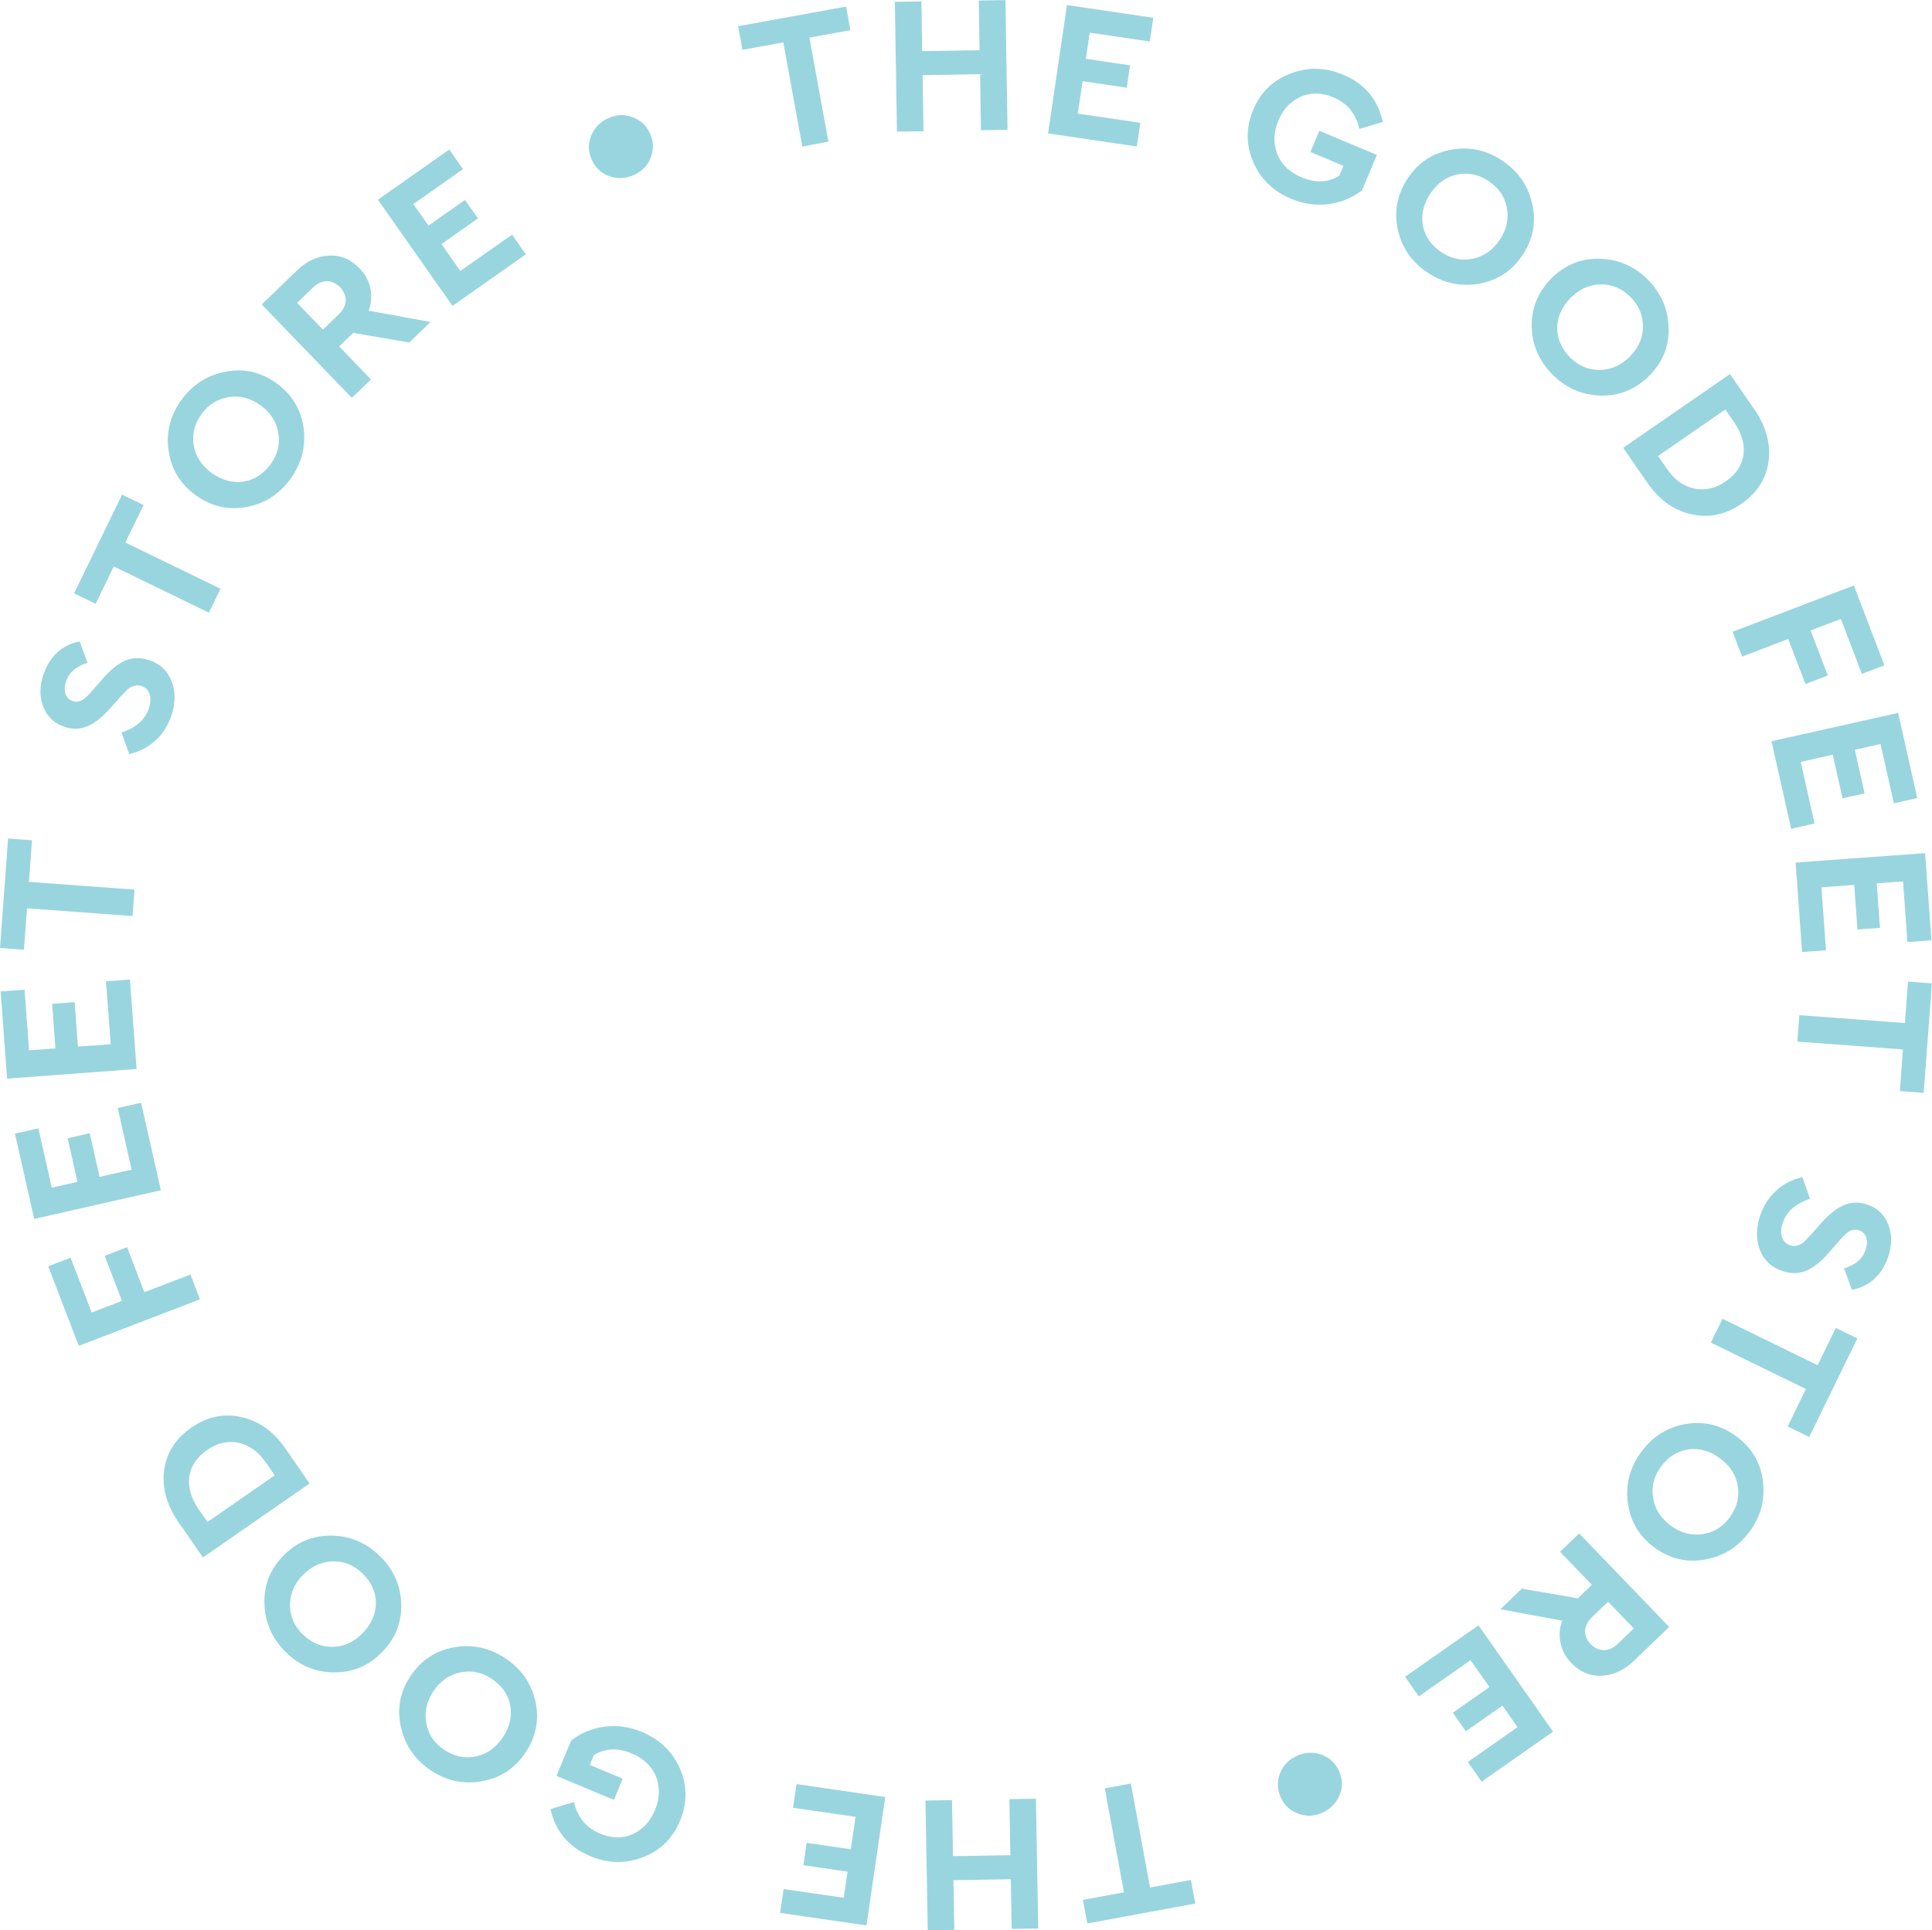 <?xml version="1.0" encoding="UTF-8"?> <svg xmlns="http://www.w3.org/2000/svg" id="Layer_2" viewBox="0 0 176.8 176.69"><defs><style> .cls-1 { fill: #99d5df; } </style></defs><g id="Layer_1-2" data-name="Layer_1"><g><path class="cls-1" d="M77.43.6l.39,2.16-3.75.68,1.74,9.53-2.39.44-1.74-9.53-3.74.68-.39-2.16,9.88-1.8Z"></path><path class="cls-1" d="M92.01,0l.19,11.88-2.43.04-.08-5.13-5.26.09.08,5.13-2.43.04-.19-11.88,2.43-.04.07,4.55,5.25-.08-.07-4.55,2.43-.04Z"></path><path class="cls-1" d="M105.54,1.63l-.32,2.17-5.5-.81-.35,2.39,4.04.6-.3,2.05-4.04-.6-.44,2.97,5.72.84-.32,2.17-8.12-1.2,1.73-11.75,7.91,1.17Z"></path><path class="cls-1" d="M122.92,6.84c.98.41,1.78.98,2.39,1.71.6.72,1.01,1.59,1.23,2.61l-2.14.64c-.32-1.4-1.12-2.36-2.38-2.89-.52-.22-1.03-.33-1.53-.35-.5-.01-.98.08-1.45.29-.92.41-1.61,1.13-2.05,2.18-.45,1.07-.49,2.09-.11,3.06.39.97,1.13,1.68,2.22,2.14,1.28.54,2.44.49,3.46-.15l.38-.9-3.02-1.27.82-1.94,5.26,2.21-1.36,3.24c-.87.68-1.88,1.1-3.05,1.26-1.13.16-2.28,0-3.43-.48-1.65-.69-2.81-1.82-3.48-3.38-.67-1.57-.67-3.16,0-4.76.68-1.62,1.81-2.72,3.39-3.32,1.59-.62,3.21-.59,4.86.11Z"></path><path class="cls-1" d="M132.78,13.71c1.68-.31,3.25.02,4.7,1,1.46.97,2.37,2.3,2.74,3.97.38,1.65.08,3.21-.89,4.67-.97,1.45-2.29,2.32-3.98,2.62-1.68.29-3.25-.05-4.71-1.02-1.46-.97-2.37-2.29-2.73-3.95-.36-1.67-.05-3.22.91-4.67.97-1.46,2.29-2.33,3.96-2.62ZM136.24,16.58c-.92-.61-1.88-.81-2.88-.61-1,.21-1.82.79-2.46,1.74-.64.96-.87,1.94-.69,2.94.2,1,.76,1.81,1.69,2.43.91.61,1.87.81,2.87.6,1.02-.21,1.85-.79,2.47-1.72.63-.95.85-1.93.65-2.95-.19-1.01-.74-1.82-1.65-2.42Z"></path><path class="cls-1" d="M146.35,23.69c1.71.02,3.18.65,4.42,1.88,1.24,1.24,1.88,2.71,1.92,4.42.06,1.7-.53,3.17-1.77,4.41-1.23,1.23-2.7,1.84-4.41,1.81-1.71-.04-3.18-.67-4.42-1.91-1.24-1.24-1.88-2.7-1.92-4.4-.03-1.71.57-3.17,1.79-4.41,1.24-1.24,2.7-1.84,4.39-1.81ZM149.2,27.18c-.78-.78-1.69-1.16-2.71-1.15-1.03.01-1.94.42-2.75,1.23-.81.82-1.23,1.73-1.24,2.75,0,1.02.4,1.92,1.19,2.71.77.77,1.68,1.15,2.7,1.14,1.04-.01,1.96-.42,2.76-1.22.8-.81,1.2-1.73,1.2-2.77,0-1.03-.38-1.92-1.15-2.7Z"></path><path class="cls-1" d="M160.52,37.43c1.09,1.58,1.53,3.17,1.33,4.77-.21,1.6-1.04,2.91-2.5,3.92-1.44,1-2.96,1.31-4.57.95-1.6-.35-2.94-1.31-4.03-2.88l-2.21-3.2,9.77-6.75,2.21,3.2ZM157.89,37.48l-6.16,4.26.82,1.18c.68.99,1.51,1.59,2.49,1.8,1,.2,1.96-.02,2.89-.66.95-.67,1.49-1.48,1.62-2.43.12-.96-.16-1.95-.84-2.96l-.82-1.18Z"></path><path class="cls-1" d="M172.43,60.9l-2.05.78-1.92-5.03-2.77,1.06,1.58,4.12-2.05.78-1.58-4.12-4.22,1.61-.87-2.27,11.1-4.24,2.79,7.3Z"></path><path class="cls-1" d="M175.45,73.05l-2.14.48-1.22-5.43-2.35.53.89,3.99-2.02.45-.89-3.99-2.93.66,1.26,5.64-2.14.48-1.8-8.01,11.59-2.6,1.75,7.8Z"></path><path class="cls-1" d="M176.74,86.07l-2.19.16-.4-5.55-2.41.17.3,4.08-2.06.15-.3-4.08-3,.22.42,5.76-2.19.16-.59-8.19,11.85-.86.58,7.97Z"></path><path class="cls-1" d="M176.05,100.03l-2.19-.16.28-3.81-9.66-.72.18-2.42,9.66.72.28-3.79,2.19.16-.75,10.02Z"></path><path class="cls-1" d="M172.8,115c-.29.87-.72,1.56-1.3,2.08-.58.51-1.25.84-2.03.98l-.72-1.96c1.05-.31,1.72-.89,1.99-1.75.13-.41.14-.78.03-1.1-.1-.31-.33-.53-.68-.65-.29-.09-.56-.06-.82.08-.25.14-.55.41-.9.83l-.97,1.11c-.71.82-1.4,1.38-2.06,1.67-.67.29-1.38.32-2.14.08-1.03-.32-1.74-.96-2.12-1.89-.38-.94-.39-1.99-.03-3.14.32-.97.82-1.76,1.5-2.36.67-.62,1.47-1.03,2.39-1.23l.7,1.98c-1.35.44-2.19,1.2-2.52,2.26-.16.52-.17.95-.03,1.29.13.35.38.59.77.72.23.07.45.07.67-.02.21-.06.39-.16.55-.3.16-.15.38-.38.65-.68l.93-1.05c.68-.77,1.35-1.3,2.02-1.61.66-.31,1.37-.34,2.11-.11.96.3,1.62.9,1.98,1.79.19.45.28.92.29,1.41,0,.5-.08,1.03-.25,1.56Z"></path><path class="cls-1" d="M165.56,131.53l-1.97-.96,1.67-3.43-8.7-4.25,1.07-2.18,8.7,4.25,1.67-3.41,1.97.96-4.41,9.03Z"></path><path class="cls-1" d="M161.31,135.49c.25,1.69-.15,3.24-1.17,4.66-1.03,1.42-2.38,2.28-4.07,2.59-1.67.32-3.21-.04-4.63-1.06-1.41-1.02-2.23-2.38-2.47-4.08-.23-1.69.17-3.25,1.2-4.67,1.03-1.42,2.38-2.28,4.05-2.58,1.68-.29,3.23.07,4.63,1.09,1.42,1.03,2.24,2.38,2.47,4.05ZM158.31,138.85c.65-.89.88-1.85.71-2.86-.17-1.01-.72-1.85-1.64-2.52-.93-.68-1.9-.94-2.91-.8-1,.16-1.83.69-2.49,1.6-.64.88-.88,1.83-.7,2.85.17,1.03.72,1.87,1.63,2.54.92.67,1.9.92,2.92.76,1.01-.15,1.84-.67,2.48-1.56Z"></path><path class="cls-1" d="M137.29,147.31l1.97-1.9,5.13.89,1.28-1.24-2.91-3.02,1.75-1.68,8.24,8.56-3.22,3.09c-.91.87-1.89,1.33-2.95,1.37-1.06.06-1.99-.33-2.79-1.16-.52-.54-.85-1.15-.98-1.83-.15-.67-.1-1.36.15-2.05l-5.67-1.04ZM149.52,149.06l-2.36-2.45-1.47,1.41c-.41.41-.62.83-.64,1.26,0,.44.17.85.52,1.22.37.36.77.54,1.2.54.44,0,.87-.2,1.27-.57l1.47-1.41Z"></path><path class="cls-1" d="M135.58,163.08l-1.26-1.8,4.55-3.19-1.38-1.97-3.35,2.35-1.19-1.7,3.35-2.35-1.73-2.46-4.73,3.32-1.26-1.8,6.72-4.71,6.82,9.73-6.54,4.59Z"></path><path class="cls-1" d="M117.17,164.43c-.16-.38-.24-.75-.23-1.11,0-.37.08-.73.23-1.09.31-.72.84-1.23,1.59-1.55.74-.31,1.48-.33,2.22-.05.75.29,1.27.8,1.58,1.54.32.75.32,1.49,0,2.2-.32.73-.85,1.26-1.6,1.57-.38.16-.75.24-1.12.26-.38,0-.75-.07-1.11-.22-.73-.28-1.25-.8-1.57-1.55Z"></path><path class="cls-1" d="M99.5,176.06l-.4-2.16,3.75-.69-1.75-9.52,2.39-.44,1.75,9.52,3.74-.69.4,2.16-9.88,1.82Z"></path><path class="cls-1" d="M84.9,176.69l-.21-11.88,2.43-.04.09,5.13,5.25-.09-.09-5.13,2.43-.04.21,11.88-2.43.04-.08-4.55-5.25.09.08,4.55-2.43.04Z"></path><path class="cls-1" d="M71.39,175.08l.32-2.17,5.5.8.35-2.39-4.04-.59.3-2.05,4.04.59.43-2.97-5.72-.83.32-2.17,8.12,1.19-1.72,11.75-7.91-1.15Z"></path><path class="cls-1" d="M54,169.89c-.98-.41-1.78-.98-2.39-1.7-.6-.72-1.01-1.59-1.23-2.6l2.14-.65c.33,1.4,1.12,2.36,2.38,2.89.52.22,1.03.33,1.53.35s.98-.08,1.45-.29c.92-.41,1.61-1.14,2.05-2.19.45-1.07.48-2.09.11-3.06-.39-.97-1.13-1.68-2.23-2.14-1.28-.54-2.44-.49-3.46.15l-.38.9,3.02,1.26-.81,1.94-5.26-2.2,1.35-3.24c.87-.68,1.88-1.1,3.04-1.26,1.13-.16,2.28,0,3.43.48,1.65.69,2.81,1.81,3.49,3.37.67,1.57.67,3.16,0,4.76-.68,1.62-1.8,2.73-3.38,3.33-1.59.62-3.21.59-4.86-.1Z"></path><path class="cls-1" d="M44.13,163.04c-1.68.31-3.25-.02-4.7-.99-1.46-.97-2.37-2.29-2.74-3.97-.38-1.65-.09-3.21.88-4.67.96-1.45,2.29-2.32,3.98-2.63,1.68-.29,3.25.04,4.71,1.02,1.46.97,2.37,2.29,2.74,3.94.36,1.67.06,3.23-.91,4.67-.97,1.46-2.29,2.33-3.95,2.62ZM40.66,160.17c.92.61,1.88.81,2.89.6,1-.21,1.82-.79,2.46-1.74.64-.96.87-1.94.68-2.94-.2-1-.76-1.81-1.69-2.42-.91-.61-1.87-.8-2.87-.59-1.02.21-1.85.79-2.47,1.73-.63.95-.85,1.93-.64,2.95.19,1.01.74,1.82,1.65,2.42Z"></path><path class="cls-1" d="M30.55,153.08c-1.71-.02-3.18-.64-4.42-1.88-1.24-1.23-1.89-2.71-1.93-4.42-.06-1.7.53-3.17,1.76-4.41,1.22-1.24,2.69-1.84,4.41-1.81,1.71.03,3.18.67,4.42,1.9,1.25,1.23,1.89,2.7,1.93,4.39.03,1.71-.56,3.18-1.79,4.41-1.23,1.24-2.69,1.85-4.38,1.81ZM27.7,149.59c.78.78,1.69,1.16,2.72,1.15,1.03-.01,1.94-.42,2.74-1.23.81-.82,1.22-1.74,1.24-2.75,0-1.02-.4-1.92-1.2-2.71-.78-.77-1.68-1.15-2.7-1.13-1.04.01-1.96.42-2.76,1.22-.8.81-1.2,1.73-1.2,2.77,0,1.03.38,1.92,1.16,2.69Z"></path><path class="cls-1" d="M16.35,139.36c-1.09-1.58-1.54-3.17-1.33-4.77s1.04-2.91,2.5-3.92c1.44-1,2.96-1.32,4.57-.96,1.6.35,2.95,1.31,4.03,2.88l2.21,3.2-9.76,6.77-2.21-3.2ZM18.99,139.31l6.15-4.27-.82-1.18c-.68-.99-1.51-1.58-2.49-1.8-1-.2-1.96.02-2.89.67-.95.67-1.49,1.49-1.62,2.44-.12.96.16,1.95.85,2.96l.82,1.18Z"></path><path class="cls-1" d="M4.41,115.91l2.05-.79,1.93,5.02,2.77-1.07-1.58-4.12,2.05-.79,1.58,4.12,4.22-1.62.87,2.27-11.09,4.26-2.8-7.29Z"></path><path class="cls-1" d="M1.37,103.76l2.14-.48,1.23,5.43,2.35-.53-.9-3.99,2.02-.46.9,3.99,2.93-.66-1.27-5.64,2.14-.48,1.81,8.01-11.59,2.62-1.76-7.79Z"></path><path class="cls-1" d="M.06,90.75l2.19-.16.41,5.55,2.41-.18-.3-4.08,2.06-.15.3,4.07,3-.22-.43-5.76,2.19-.16.61,8.19-11.85.88-.59-7.97Z"></path><path class="cls-1" d="M.74,76.75l2.19.16-.28,3.81,9.66.71-.18,2.42-9.66-.71-.28,3.79-2.19-.16.74-10.02Z"></path><path class="cls-1" d="M3.97,61.78c.28-.87.72-1.56,1.29-2.08.58-.51,1.25-.84,2.03-.99l.72,1.96c-1.05.31-1.71.9-1.98,1.75-.13.41-.14.78-.03,1.11.1.31.33.53.68.65.29.09.56.06.82-.08.24-.14.54-.41.9-.83l.97-1.11c.71-.82,1.39-1.38,2.05-1.68.67-.29,1.38-.32,2.14-.08,1.03.32,1.74.95,2.12,1.89.38.94.4,1.99.03,3.14-.32.97-.82,1.76-1.5,2.36-.67.62-1.47,1.03-2.39,1.23l-.7-1.97c1.35-.45,2.19-1.2,2.52-2.27.16-.52.17-.95.03-1.29-.13-.35-.39-.59-.78-.71-.23-.07-.45-.07-.67.02-.21.06-.39.16-.55.3-.16.15-.38.38-.65.68l-.93,1.05c-.68.77-1.35,1.31-2.01,1.61-.66.31-1.37.35-2.11.11-.96-.3-1.62-.9-1.98-1.79-.19-.45-.28-.92-.29-1.41,0-.5.08-1.03.25-1.56Z"></path><path class="cls-1" d="M11.17,45.27l1.97.96-1.67,3.43,8.71,4.23-1.06,2.19-8.71-4.23-1.66,3.42-1.97-.96,4.39-9.03Z"></path><path class="cls-1" d="M15.43,41.27c-.25-1.69.14-3.24,1.17-4.66,1.03-1.42,2.38-2.28,4.07-2.59,1.67-.32,3.21.03,4.63,1.06,1.41,1.02,2.24,2.38,2.48,4.07.23,1.69-.17,3.25-1.19,4.67s-2.37,2.28-4.04,2.59c-1.68.3-3.22-.06-4.64-1.08-1.42-1.03-2.24-2.38-2.47-4.05ZM18.44,37.91c-.65.9-.88,1.85-.71,2.86s.72,1.85,1.64,2.52c.93.67,1.91.94,2.91.79,1-.16,1.83-.7,2.49-1.6.64-.88.87-1.83.7-2.85-.17-1.03-.72-1.87-1.63-2.53-.92-.67-1.9-.92-2.92-.75-1.01.16-1.84.68-2.48,1.56Z"></path><path class="cls-1" d="M39.42,29.45l-1.97,1.9-5.13-.88-1.28,1.24,2.91,3.02-1.75,1.69-8.25-8.55,3.21-3.1c.91-.88,1.89-1.33,2.95-1.37,1.06-.06,1.99.33,2.79,1.16.53.54.85,1.15.99,1.83.15.67.1,1.36-.15,2.05l5.67,1.03ZM27.19,27.72l2.36,2.45,1.46-1.41c.41-.41.62-.83.63-1.26,0-.44-.17-.85-.53-1.22-.37-.36-.77-.54-1.2-.54-.44,0-.87.2-1.27.58l-1.46,1.41Z"></path><path class="cls-1" d="M41.11,13.68l1.26,1.8-4.55,3.2,1.39,1.97,3.34-2.35,1.19,1.69-3.34,2.35,1.73,2.46,4.73-3.32,1.26,1.8-6.71,4.72-6.83-9.72,6.54-4.6Z"></path><path class="cls-1" d="M59.52,12.3c.16.38.24.75.23,1.11s-.08.73-.22,1.09c-.31.72-.84,1.23-1.59,1.55-.74.31-1.48.33-2.22.06-.75-.28-1.27-.8-1.59-1.54-.32-.75-.32-1.49-.01-2.2.32-.73.85-1.26,1.6-1.58.38-.16.75-.24,1.12-.26.38,0,.75.07,1.11.22.73.28,1.25.79,1.57,1.54Z"></path></g></g></svg> 